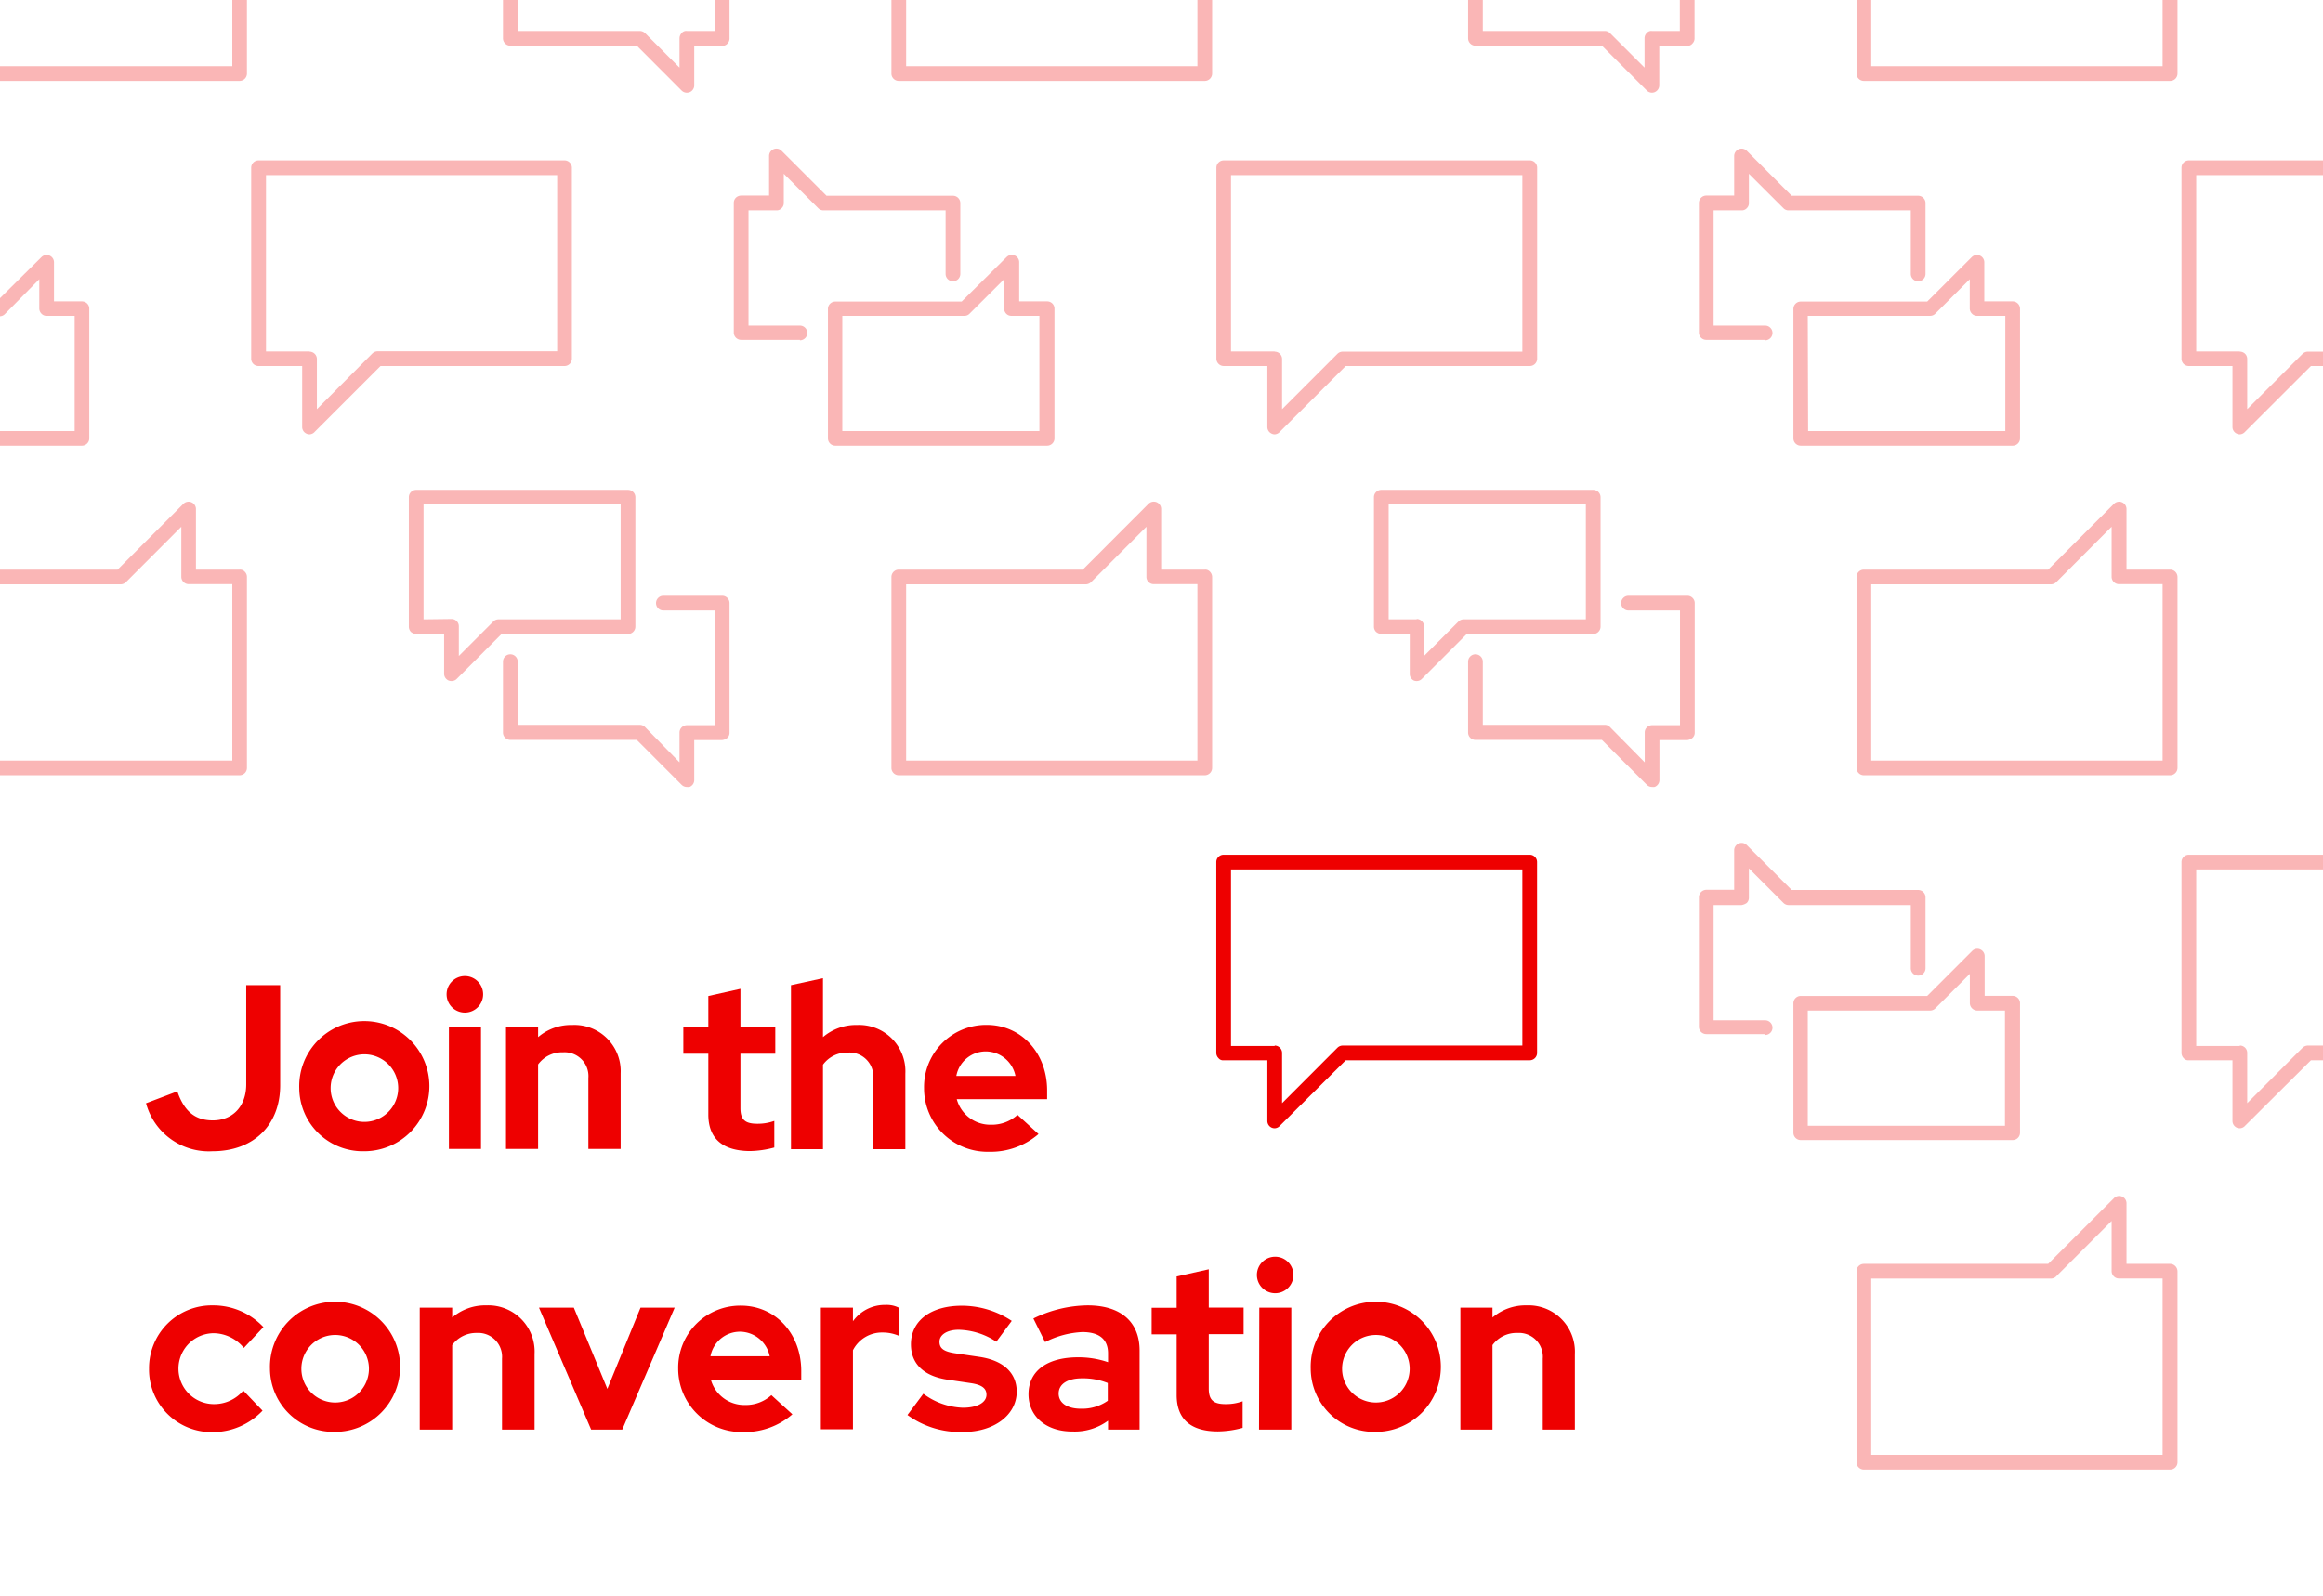 <svg id="bd1a17e2-6ea0-4819-93f4-67ccb32c8e31" data-name="Layer 1" xmlns="http://www.w3.org/2000/svg" xmlns:xlink="http://www.w3.org/1999/xlink" viewBox="0 0 262 180"><defs><style>.afd40ec1-c4b0-4cb5-a6ac-2458ab60a5c8{fill:none;}.bd585108-9626-4183-8353-b31a1b4412e6{clip-path:url(#a40376cb-9923-4e61-9eff-8c0a88ea08bb);}.b331af71-2421-4e86-8d89-07f40f7d1ade{fill:#4d4d4d;}.a65d05dc-705a-4315-8620-d61fdfc97305{clip-path:url(#f6cc47c0-68ff-4d36-a788-589dafd55ba7);}.b5b7b488-160a-4cf9-a436-114e12b16154{fill:#fab6b6;}.b9230dec-20f1-493a-bce9-a1fb58da6e5e{fill:#e00;}</style><clipPath id="a40376cb-9923-4e61-9eff-8c0a88ea08bb"><rect class="afd40ec1-c4b0-4cb5-a6ac-2458ab60a5c8" x="283" width="262" height="180" rx="3"/></clipPath><clipPath id="f6cc47c0-68ff-4d36-a788-589dafd55ba7"><rect class="afd40ec1-c4b0-4cb5-a6ac-2458ab60a5c8" width="262" height="180" rx="3"/></clipPath></defs><g class="bd585108-9626-4183-8353-b31a1b4412e6"><path class="b331af71-2421-4e86-8d89-07f40f7d1ade" d="M225.8,27.81H201.9a.84.84,0,0,1-.83-.83V12.37a.84.84,0,0,1,.83-.83h14.26l5.07-5.06a.82.82,0,0,1,.9-.18.84.84,0,0,1,.52.76v4.48h3.15a.79.79,0,0,1,.58.24.83.83,0,0,1,.25.59V27A.83.83,0,0,1,225.8,27.81Zm-23.07-1.66H225v-13h-3.15a.82.82,0,0,1-.59-.24.81.81,0,0,1-.24-.59V9.07L217.09,13a.78.78,0,0,1-.58.24H202.73Z"/><path class="b331af71-2421-4e86-8d89-07f40f7d1ade" d="M197.92,15.86h-6.64a.83.83,0,0,1-.83-.83V.41a.83.83,0,0,1,.25-.59.79.79,0,0,1,.59-.24h3.15V-4.88a.83.83,0,0,1,.51-.77.82.82,0,0,1,.9.18L200.92-.4h14.26a.83.83,0,0,1,.83.83v8a.83.83,0,0,1-1.66,0V1.26H200.58A.82.82,0,0,1,200,1L196.1-2.88V.43a.79.79,0,0,1-.25.58.79.79,0,0,1-.58.25h0l-3.15,0v13h5.81a.83.83,0,0,1,0,1.66Z"/><path class="b331af71-2421-4e86-8d89-07f40f7d1ade" d="M158.62,54.36a.71.71,0,0,1-.32-.07.83.83,0,0,1-.51-.76V49.05h-3.15a.73.73,0,0,1-.59-.24.82.82,0,0,1-.24-.59V33.61a.83.83,0,0,1,.83-.83h23.89a.83.83,0,0,1,.83.83V48.22a.83.83,0,0,1-.83.83H164.27l-5.07,5.06A.81.81,0,0,1,158.62,54.36Zm0-7a.78.78,0,0,1,.58.24.82.82,0,0,1,.25.59v3.3l3.89-3.89a.82.82,0,0,1,.59-.24H177.7v-13H155.47v13h3.15Z"/><path class="b331af71-2421-4e86-8d89-07f40f7d1ade" d="M185.17,66.3a.82.82,0,0,1-.59-.24L179.51,61H165.26a.83.83,0,0,1-.83-.83v-8a.83.83,0,0,1,1.66,0v7.13h13.77a.79.79,0,0,1,.58.25l3.9,3.89V60.16a.83.83,0,0,1,.24-.58.63.63,0,0,1,.59-.25l3.15,0v-13h-5.81a.83.83,0,0,1,0-1.66h6.64a.83.83,0,0,1,.83.83V60.18a.87.87,0,0,1-.24.59.78.78,0,0,1-.59.24H186v4.47a.83.83,0,0,1-.51.77A.91.91,0,0,1,185.17,66.3Z"/><path class="b331af71-2421-4e86-8d89-07f40f7d1ade" d="M251.46,26.48a.7.7,0,0,1-.31-.07.83.83,0,0,1-.52-.76V18.81l-4.92,0a.87.87,0,0,1-.58-.24.83.83,0,0,1-.25-.59V-3.56a.83.83,0,0,1,.83-.83h34.52a.84.84,0,0,1,.83.83V18a.83.83,0,0,1-.83.83H259.48l-7.43,7.43A.87.87,0,0,1,251.46,26.48Zm0-9.33a.87.87,0,0,1,.59.24.82.82,0,0,1,.24.59v5.67l6.26-6.26a.83.83,0,0,1,.58-.24H279.4V-2.73H246.54v19.9l4.92,0Z"/><path class="b331af71-2421-4e86-8d89-07f40f7d1ade" d="M243.58,65H209.06a.84.84,0,0,1-.83-.83V42.61a.83.83,0,0,1,.83-.83h20.75l7.43-7.43a.83.83,0,0,1,1.42.59v6.84l4.92,0a1,1,0,0,1,.58.24.83.83,0,0,1,.25.59V64.15A.83.83,0,0,1,243.58,65Zm-33.69-1.66h32.86V43.42l-4.92,0h0a.87.87,0,0,1-.59-.24.82.82,0,0,1-.24-.59V36.94l-6.26,6.26a.83.83,0,0,1-.58.24H209.89Z"/><path class="b331af71-2421-4e86-8d89-07f40f7d1ade" d="M225.8,106.13H201.9a.83.83,0,0,1-.83-.83V90.7a.83.83,0,0,1,.83-.83h14.26l5.07-5.07a.82.82,0,0,1,.9-.18.84.84,0,0,1,.52.77v4.47h3.15a.85.85,0,0,1,.83.83V105.3A.83.83,0,0,1,225.8,106.13Zm-23.07-1.66H225v-13l-3.15,0a.83.83,0,0,1-.59-.25.78.78,0,0,1-.24-.58V87.39l-3.9,3.89a.79.79,0,0,1-.58.25H202.73Z"/><path class="b331af71-2421-4e86-8d89-07f40f7d1ade" d="M197.92,94.18h-6.64a.83.83,0,0,1-.83-.83V78.73a.79.79,0,0,1,.25-.58.78.78,0,0,1,.58-.24h3.16V73.44a.83.83,0,0,1,.51-.77.82.82,0,0,1,.9.18l5.07,5.07h14.26a.83.83,0,0,1,.83.83v8a.83.83,0,1,1-1.66,0V79.58H200.58a.85.85,0,0,1-.59-.24l-3.89-3.9v3.31a.83.83,0,0,1-.25.59.82.82,0,0,1-.59.24h-3.15v13h5.81a.83.83,0,1,1,0,1.66Z"/><path class="b331af71-2421-4e86-8d89-07f40f7d1ade" d="M158.62,132.68a.87.87,0,0,1-.32-.06.83.83,0,0,1-.51-.77v-4.48h-3.15a1,1,0,0,1-.59-.24.81.81,0,0,1-.24-.59V111.94a.83.83,0,0,1,.83-.83h23.89a.83.83,0,0,1,.83.83v14.6a.83.83,0,0,1-.83.83H164.27l-5.07,5.07A.84.84,0,0,1,158.62,132.68Zm0-7a.83.83,0,0,1,.58.24.83.83,0,0,1,.25.59v3.31l3.89-3.9a.87.87,0,0,1,.59-.24H177.7V112.77H155.47v13h3.15Z"/><path class="b331af71-2421-4e86-8d89-07f40f7d1ade" d="M185.17,144.63a.83.83,0,0,1-.59-.25l-5.07-5.06H165.26a.83.83,0,0,1-.83-.83v-8a.83.83,0,1,1,1.66,0v7.14h13.77a.78.78,0,0,1,.58.24l3.9,3.89v-3.3a.87.87,0,0,1,.24-.59.82.82,0,0,1,.59-.24h3.15v-13h-5.81a.83.83,0,1,1,0-1.66h6.64a.83.83,0,0,1,.83.83V138.5a.87.87,0,0,1-.24.59,1.09,1.09,0,0,1-.59.24H186v4.48a.83.83,0,0,1-.51.76A.74.74,0,0,1,185.17,144.63Z"/><path class="b331af71-2421-4e86-8d89-07f40f7d1ade" d="M251.46,104.8a.85.85,0,0,1-.31-.06.84.84,0,0,1-.52-.77V97.13l-4.92,0h0a.78.78,0,0,1-.58-.24.83.83,0,0,1-.25-.59V74.77a.83.83,0,0,1,.83-.83h34.52a.83.83,0,0,1,.83.83V96.3a.83.83,0,0,1-.83.83H259.48l-7.43,7.43A.82.82,0,0,1,251.46,104.8Zm0-9.33a.87.87,0,0,1,.59.24.82.82,0,0,1,.24.59V102l6.26-6.26a.83.83,0,0,1,.58-.24H279.4V75.6H246.54V95.49l4.92,0Z"/><path class="b331af71-2421-4e86-8d89-07f40f7d1ade" d="M243.58,143.3H209.06a.83.83,0,0,1-.83-.83V120.94a.83.83,0,0,1,.83-.83h20.75l7.43-7.43a.82.82,0,0,1,.9-.18.84.84,0,0,1,.52.76v6.84l4.92,0a.65.65,0,0,1,.58.25.79.79,0,0,1,.25.58v21.56A.83.83,0,0,1,243.58,143.3Zm-33.69-1.66h32.86V121.75h-4.92a.82.82,0,0,1-.59-.24.78.78,0,0,1-.24-.58v-5.67l-6.26,6.25a.78.78,0,0,1-.58.24H209.89Z"/><path class="b331af71-2421-4e86-8d89-07f40f7d1ade" d="M225.8,184.45H201.9a.83.83,0,0,1-.83-.83V169a.83.83,0,0,1,.83-.83h14.26l5.07-5.07a.85.85,0,0,1,.9-.18.84.84,0,0,1,.52.77v4.48h3.15a.78.78,0,0,1,.58.24.82.82,0,0,1,.25.59v14.61A.83.83,0,0,1,225.8,184.45Zm-23.07-1.66H225V169.84h-3.15a.87.87,0,0,1-.59-.24A.82.82,0,0,1,221,169v-3.31l-3.9,3.9a.83.83,0,0,1-.58.24H202.73Z"/><path class="b331af71-2421-4e86-8d89-07f40f7d1ade" d="M197.92,172.5h-6.64a.83.83,0,0,1-.83-.83V157.06a.83.83,0,0,1,.25-.59.83.83,0,0,1,.58-.24h3.16v-4.48A.82.82,0,0,1,195,151a.83.83,0,0,1,.9.17l5.07,5.07h14.26a.83.83,0,0,1,.83.83v8a.83.83,0,0,1-1.66,0V157.9H200.58a.85.85,0,0,1-.59-.24l-3.89-3.89v3.3a.83.83,0,0,1-.25.59.83.83,0,0,1-.58.24h-3.16v13h5.81a.83.83,0,1,1,0,1.65Z"/><path class="b331af71-2421-4e86-8d89-07f40f7d1ade" d="M251.46,183.12a.85.85,0,0,1-.31-.06.84.84,0,0,1-.52-.77v-6.83l-4.92,0a.64.64,0,0,1-.58-.25.79.79,0,0,1-.25-.58V153.09a.83.83,0,0,1,.83-.83h34.52a.83.83,0,0,1,.83.83v21.54a.84.84,0,0,1-.83.83H259.48l-7.43,7.42A.82.82,0,0,1,251.46,183.12Zm0-9.32a.82.82,0,0,1,.59.24.79.79,0,0,1,.24.59v5.66l6.26-6.25a.78.78,0,0,1,.58-.24H279.4V153.92H246.54v19.89Z"/></g><g class="a65d05dc-705a-4315-8620-d61fdfc97305"><path class="b5b7b488-160a-4cf9-a436-114e12b16154" d="M186.33,10.46a.82.82,0,0,1-.59-.24l-5.07-5.07H166.41a.83.83,0,0,1-.83-.83v-8a.84.84,0,0,1,.83-.83.83.83,0,0,1,.83.83V3.49H181a.83.83,0,0,1,.58.24l3.9,3.9V4.32a.82.82,0,0,1,.24-.59.65.65,0,0,1,.59-.24h3.15V-9.45h-5.81a.83.83,0,0,1-.83-.83.83.83,0,0,1,.83-.83h6.64a.83.83,0,0,1,.83.83V4.33a.82.82,0,0,1-.25.59.67.67,0,0,1-.58.24h-3.15V9.63a.84.84,0,0,1-.52.77A.85.85,0,0,1,186.33,10.46Z"/><path class="b5b7b488-160a-4cf9-a436-114e12b16154" d="M244.74,9.13H210.22a.83.83,0,0,1-.83-.83V-13.23a.83.83,0,0,1,.83-.83H231l7.43-7.43a.82.82,0,0,1,.9-.18.83.83,0,0,1,.51.77v6.84l4.92,0h0a.78.78,0,0,1,.58.24.83.83,0,0,1,.25.59V8.3A.83.83,0,0,1,244.74,9.13ZM211.05,7.47h32.86V-12.42l-4.92,0h0a.83.83,0,0,1-.58-.24.83.83,0,0,1-.25-.59V-18.9l-6.25,6.26a.85.85,0,0,1-.59.24H211.05Z"/><path class="b5b7b488-160a-4cf9-a436-114e12b16154" d="M27,9.13H-7.49a.83.83,0,0,1-.83-.83V-13.23a.83.83,0,0,1,.83-.83H13.26l7.43-7.43a.81.81,0,0,1,.9-.18.83.83,0,0,1,.51.77v6.84l4.92,0a.93.93,0,0,1,.59.24.82.82,0,0,1,.24.59V8.3A.83.83,0,0,1,27,9.13ZM-6.66,7.47H26.2V-12.42l-4.92,0h0a.83.83,0,0,1-.58-.24.83.83,0,0,1-.25-.59V-18.9l-6.25,6.26a.87.87,0,0,1-.59.24H-6.66Z"/><path class="b5b7b488-160a-4cf9-a436-114e12b16154" d="M77.47,10.46a.82.82,0,0,1-.59-.24L71.82,5.15H57.56a.83.83,0,0,1-.83-.83v-8a.83.83,0,0,1,.83-.83.83.83,0,0,1,.83.83V3.49H72.16a.87.87,0,0,1,.59.24l3.89,3.9V4.32a.87.87,0,0,1,.24-.59.65.65,0,0,1,.59-.24h3.15V-9.45h-5.8a.83.83,0,0,1-.83-.83.83.83,0,0,1,.83-.83h6.63a.83.83,0,0,1,.83.83V4.33a.81.81,0,0,1-.24.59.7.7,0,0,1-.59.24H78.3V9.63a.83.83,0,0,1-.51.77A.91.91,0,0,1,77.47,10.46Z"/><path class="b5b7b488-160a-4cf9-a436-114e12b16154" d="M135.88,9.13H101.37a.83.83,0,0,1-.83-.83V-13.23a.83.83,0,0,1,.83-.83h20.75l7.42-7.43a.83.83,0,0,1,.91-.18.83.83,0,0,1,.51.77v6.84l4.92,0a.93.93,0,0,1,.59.24.87.87,0,0,1,.24.59V8.3A.83.83,0,0,1,135.88,9.13ZM102.2,7.47h32.85V-12.42l-4.92,0h0a.87.87,0,0,1-.59-.24.87.87,0,0,1-.24-.59V-18.9l-6.25,6.26a.87.87,0,0,1-.59.24H102.2Z"/><path class="b5b7b488-160a-4cf9-a436-114e12b16154" d="M227,50.28h-23.9a.83.83,0,0,1-.83-.82V34.85a.83.83,0,0,1,.83-.83h14.26L222.39,29a.83.83,0,0,1,1.41.58V34H227a.83.83,0,0,1,.58.24.83.83,0,0,1,.25.59V49.46A.83.83,0,0,1,227,50.28Zm-23.07-1.65h22.24v-13H223a.78.78,0,0,1-.59-.24.83.83,0,0,1-.25-.59v-3.3l-3.89,3.89a.81.81,0,0,1-.59.24H203.89Z"/><path class="b5b7b488-160a-4cf9-a436-114e12b16154" d="M199.08,38.34h-6.64a.83.83,0,0,1-.83-.83V22.89a.83.83,0,0,1,.25-.59.83.83,0,0,1,.58-.24h3.15V17.59a.84.84,0,0,1,.52-.76.82.82,0,0,1,.9.18l5.07,5.07h14.26a.83.83,0,0,1,.83.82v8a.83.83,0,0,1-1.66,0V23.73H201.73a.78.78,0,0,1-.58-.24l-3.9-3.89v3.3a.79.79,0,0,1-.24.59.77.77,0,0,1-.59.24h-3.15v13h5.81a.83.83,0,1,1,0,1.66Z"/><path class="b5b7b488-160a-4cf9-a436-114e12b16154" d="M159.78,76.83a.87.87,0,0,1-.32-.06A.83.83,0,0,1,159,76V71.53H155.8a1.11,1.11,0,0,1-.59-.24.83.83,0,0,1-.25-.59V56.09a.83.83,0,0,1,.83-.83h23.9a.83.83,0,0,1,.83.83V70.7a.83.83,0,0,1-.83.82H165.43l-5.07,5.07A.82.82,0,0,1,159.78,76.83Zm0-7a.78.78,0,0,1,.58.24.8.8,0,0,1,.25.59V74l3.89-3.89a.81.81,0,0,1,.59-.24h13.77v-13H156.62v13h3.16Z"/><path class="b5b7b488-160a-4cf9-a436-114e12b16154" d="M186.33,88.78a.82.82,0,0,1-.59-.24l-5.07-5.07H166.41a.83.83,0,0,1-.83-.83v-8a.83.83,0,0,1,1.66,0v7.13H181a.79.79,0,0,1,.58.25L185.5,86V82.64a.78.78,0,0,1,.24-.58.83.83,0,0,1,.59-.25h3.15V68.87h-5.81a.83.83,0,0,1,0-1.66h6.64a.83.83,0,0,1,.83.83V82.66a.79.79,0,0,1-.25.58,1.09,1.09,0,0,1-.58.25h-3.15V88a.84.84,0,0,1-.52.77A.85.85,0,0,1,186.33,88.78Z"/><path class="b5b7b488-160a-4cf9-a436-114e12b16154" d="M252.62,49a.74.74,0,0,1-.32-.07.82.82,0,0,1-.51-.76V41.29l-4.92,0h0a.82.82,0,0,1-.83-.83V18.92a.83.83,0,0,1,.83-.83h34.51a.83.83,0,0,1,.83.83V40.46a.83.83,0,0,1-.83.83H260.64l-7.43,7.42A.83.83,0,0,1,252.62,49Zm0-9.33a.82.82,0,0,1,.83.83v5.66l6.25-6.25a.87.87,0,0,1,.59-.24h20.26V19.75H247.7v19.9l4.92,0Z"/><path class="b5b7b488-160a-4cf9-a436-114e12b16154" d="M244.74,87.46H210.22a.83.83,0,0,1-.83-.83V65.09a.83.83,0,0,1,.83-.83H231l7.43-7.43a.83.83,0,0,1,1.41.59v6.84l4.92,0h0a.83.83,0,0,1,.58.24.83.83,0,0,1,.25.59V86.63A.84.84,0,0,1,244.74,87.46ZM211.05,85.8h32.86V65.9l-4.92,0h0a.83.83,0,0,1-.58-.24.83.83,0,0,1-.25-.59V59.42l-6.25,6.26a.85.85,0,0,1-.59.24H211.05Z"/><path class="b5b7b488-160a-4cf9-a436-114e12b16154" d="M227,128.61h-23.9a.83.83,0,0,1-.83-.83v-14.6a.83.83,0,0,1,.83-.83h14.26l5.07-5.07a.81.81,0,0,1,.9-.18.83.83,0,0,1,.51.77v4.47H227a.83.83,0,0,1,.58.24.83.83,0,0,1,.25.59v14.62A.83.83,0,0,1,227,128.61ZM203.89,127h22.24V114L223,114h0a.85.85,0,0,1-.83-.83v-3.31l-3.89,3.89a.82.82,0,0,1-.59.25H203.89Z"/><path class="b5b7b488-160a-4cf9-a436-114e12b16154" d="M199.08,116.66h-6.64a.83.83,0,0,1-.83-.83V101.21a.85.85,0,0,1,.83-.83h0l3.15,0V95.92a.84.84,0,0,1,.52-.77.82.82,0,0,1,.9.18l5.07,5.07h14.26a.83.83,0,0,1,.83.83v8a.83.83,0,1,1-1.66,0v-7.13H201.73a.83.83,0,0,1-.58-.24l-3.9-3.9v3.31a.82.82,0,0,1-.24.59,1.37,1.37,0,0,1-.59.24h-3.15v13h5.81a.83.83,0,0,1,0,1.66Z"/><path class="b5b7b488-160a-4cf9-a436-114e12b16154" d="M252.62,127.28a.91.91,0,0,1-.32-.06.83.83,0,0,1-.51-.77v-6.84l-4.92,0a.67.67,0,0,1-.59-.24.87.87,0,0,1-.24-.59V97.25a.83.83,0,0,1,.83-.83h34.51a.83.83,0,0,1,.83.83v21.53a.83.83,0,0,1-.83.83H260.64L253.21,127A.82.82,0,0,1,252.62,127.28Zm0-9.33a.82.82,0,0,1,.83.83v5.67l6.25-6.26a.87.87,0,0,1,.59-.24h20.26V98.08H247.7V118l4.92,0Z"/><path class="b5b7b488-160a-4cf9-a436-114e12b16154" d="M244.74,165.78H210.22a.83.83,0,0,1-.83-.83V143.41a.83.83,0,0,1,.83-.83H231l7.43-7.42a.82.82,0,0,1,.9-.18.83.83,0,0,1,.51.76v6.84l4.92,0h0a.85.85,0,0,1,.83.83V165A.83.83,0,0,1,244.74,165.78Zm-33.69-1.66h32.86V144.23H239a.79.79,0,0,1-.59-.24.82.82,0,0,1-.25-.59v-5.66L231.9,144a.81.81,0,0,1-.59.24H211.05Z"/><path class="b5b7b488-160a-4cf9-a436-114e12b16154" d="M9.24,50.28H-14.65a.83.83,0,0,1-.83-.82V34.85a.83.83,0,0,1,.83-.83H-.39L4.68,29a.83.83,0,0,1,1.41.58V34H9.24a.85.85,0,0,1,.59.24.82.82,0,0,1,.24.59V49.46A.83.83,0,0,1,9.24,50.28Zm-23.06-1.65H8.42v-13H5.27a.76.76,0,0,1-.59-.24.83.83,0,0,1-.25-.59v-3.3L.54,35.44a.82.82,0,0,1-.59.24H-13.82Z"/><path class="b5b7b488-160a-4cf9-a436-114e12b16154" d="M34.91,49a.74.74,0,0,1-.32-.07.82.82,0,0,1-.51-.76V41.29l-4.92,0h0a.82.82,0,0,1-.83-.83V18.92a.83.83,0,0,1,.83-.83H63.67a.83.83,0,0,1,.83.83V40.46a.83.83,0,0,1-.83.83H42.92L35.5,48.71A.83.83,0,0,1,34.91,49Zm0-9.33a.83.83,0,0,1,.58.24.83.83,0,0,1,.25.59v5.66L42,39.87a.87.87,0,0,1,.59-.24H62.84V19.75H30v19.9l4.92,0Z"/><path class="b5b7b488-160a-4cf9-a436-114e12b16154" d="M27,87.46H-7.49a.83.83,0,0,1-.83-.83V65.09a.83.83,0,0,1,.83-.83H13.26l7.43-7.43a.83.83,0,0,1,1.41.59v6.84l4.92,0a.7.7,0,0,1,.59.24.82.82,0,0,1,.24.59V86.63A.83.83,0,0,1,27,87.46ZM-6.66,85.8H26.2V65.9l-4.92,0h0a.83.83,0,0,1-.58-.24.83.83,0,0,1-.25-.59V59.42l-6.25,6.26a.87.87,0,0,1-.59.24H-6.66Z"/><path class="b5b7b488-160a-4cf9-a436-114e12b16154" d="M118.1,50.28H94.21a.83.83,0,0,1-.83-.82V34.85a.83.83,0,0,1,.83-.83h14.25L113.53,29a.83.83,0,0,1,.91-.18.82.82,0,0,1,.51.76V34h3.15a.82.82,0,0,1,.83.83V49.46A.83.83,0,0,1,118.1,50.28ZM95,48.63h22.23v-13h-3.15a.79.79,0,0,1-.59-.24.87.87,0,0,1-.24-.59v-3.3l-3.9,3.89a.78.78,0,0,1-.58.24H95Z"/><path class="b5b7b488-160a-4cf9-a436-114e12b16154" d="M90.22,38.34H83.59a.83.83,0,0,1-.83-.83V22.89A.82.82,0,0,1,83,22.3a.87.87,0,0,1,.59-.24h3.15V17.59a.83.83,0,0,1,.51-.76.81.81,0,0,1,.9.18l5.07,5.07h14.26a.83.83,0,0,1,.83.82v8a.83.83,0,0,1-1.66,0V23.73H92.88a.82.82,0,0,1-.59-.24L88.4,19.6v3.3a.8.8,0,0,1-.25.59.76.76,0,0,1-.59.24H84.42v13h5.8a.83.83,0,0,1,0,1.66Z"/><path class="b5b7b488-160a-4cf9-a436-114e12b16154" d="M50.92,76.83a.91.91,0,0,1-.32-.06.83.83,0,0,1-.51-.76V71.53H46.94a1.14,1.14,0,0,1-.59-.24.87.87,0,0,1-.24-.59V56.09a.83.83,0,0,1,.83-.83H70.83a.83.83,0,0,1,.83.83V70.7a.83.83,0,0,1-.83.82H56.57l-5.06,5.07A.82.82,0,0,1,50.92,76.83Zm0-7a.82.82,0,0,1,.83.83V74l3.89-3.89a.82.82,0,0,1,.59-.24H70v-13H47.77v13Z"/><path class="b5b7b488-160a-4cf9-a436-114e12b16154" d="M77.47,88.78a.82.82,0,0,1-.59-.24l-5.06-5.07H57.56a.83.83,0,0,1-.83-.83v-8a.83.83,0,0,1,1.66,0v7.13H72.16a.83.83,0,0,1,.59.25L76.64,86V82.64a.83.83,0,0,1,.24-.58.83.83,0,0,1,.59-.25h3.15V68.87h-5.8a.83.83,0,0,1,0-1.66h6.63a.83.83,0,0,1,.83.83V82.66a.78.78,0,0,1-.24.58,1.16,1.16,0,0,1-.59.25H78.3V88a.83.83,0,0,1-.51.77A.91.91,0,0,1,77.47,88.78Z"/><path class="b5b7b488-160a-4cf9-a436-114e12b16154" d="M143.77,49a.71.71,0,0,1-.32-.07.82.82,0,0,1-.51-.76V41.29l-4.92,0h0a.83.83,0,0,1-.58-.24.83.83,0,0,1-.25-.59V18.92a.83.83,0,0,1,.83-.83h34.52a.83.83,0,0,1,.83.83V40.46a.83.83,0,0,1-.83.83H151.78l-7.43,7.42A.83.83,0,0,1,143.77,49Zm0-9.33a.83.83,0,0,1,.58.24.83.83,0,0,1,.25.59v5.66l6.25-6.25a.85.85,0,0,1,.59-.24H171.7V19.75H138.84v19.9l4.92,0Z"/><path class="b5b7b488-160a-4cf9-a436-114e12b16154" d="M135.88,87.46H101.37a.83.83,0,0,1-.83-.83V65.09a.83.83,0,0,1,.83-.83h20.75l7.42-7.43a.85.85,0,0,1,.91-.18.83.83,0,0,1,.51.77v6.84l4.92,0a.7.7,0,0,1,.59.24.87.87,0,0,1,.24.59V86.63A.83.83,0,0,1,135.88,87.46ZM102.2,85.8h32.85V65.9l-4.92,0h0a.82.82,0,0,1-.83-.83V59.42l-6.25,6.26a.87.87,0,0,1-.59.24H102.2Z"/><path class="b9230dec-20f1-493a-bce9-a1fb58da6e5e" d="M143.77,127.28a.87.87,0,0,1-.32-.06.83.83,0,0,1-.51-.77v-6.84l-4.92,0a.65.65,0,0,1-.59-.24.83.83,0,0,1-.25-.59V97.25a.83.83,0,0,1,.83-.83h34.52a.83.83,0,0,1,.83.83v21.53a.83.83,0,0,1-.83.83H151.78L144.35,127A.82.82,0,0,1,143.77,127.28Zm0-9.33a.83.83,0,0,1,.58.24.83.83,0,0,1,.25.59v5.67l6.25-6.26a.85.85,0,0,1,.59-.24H171.7V98.08H138.84V118l4.92,0Z"/></g><path class="b9230dec-20f1-493a-bce9-a1fb58da6e5e" d="M16.47,124.46,20,123.12c.77,2.24,2,3.27,4,3.27,2.27,0,3.77-1.61,3.77-4.06V111.14h3.83v11.29c0,4.49-3,7.44-7.63,7.44A7.34,7.34,0,0,1,16.47,124.46Z"/><path class="b9230dec-20f1-493a-bce9-a1fb58da6e5e" d="M33.75,122.75a7.34,7.34,0,1,1,7.33,7.12A7.16,7.16,0,0,1,33.75,122.75Zm11.16,0a3.81,3.81,0,1,0-7.62,0,3.81,3.81,0,1,0,7.62,0Z"/><path class="b9230dec-20f1-493a-bce9-a1fb58da6e5e" d="M50.37,112.17a2.06,2.06,0,1,1,2.06,2.06A2.06,2.06,0,0,1,50.37,112.17Zm.26,3.69h3.62v13.75H50.63Z"/><path class="b9230dec-20f1-493a-bce9-a1fb58da6e5e" d="M57.07,115.86h3.62V117a5.7,5.7,0,0,1,3.85-1.37A5.22,5.22,0,0,1,70,121.09v8.52H66.36v-8a2.69,2.69,0,0,0-2.85-2.9,3.35,3.35,0,0,0-2.82,1.37v9.53H57.07Z"/><path class="b9230dec-20f1-493a-bce9-a1fb58da6e5e" d="M79.89,125.73v-6.86H77.07v-3h2.82v-3.51l3.62-.81v4.32h3.93v3H83.51V125c0,1.29.5,1.77,1.9,1.77a5.49,5.49,0,0,0,1.92-.32v3a11,11,0,0,1-2.79.4C81.48,129.82,79.89,128.42,79.89,125.73Z"/><path class="b9230dec-20f1-493a-bce9-a1fb58da6e5e" d="M89.21,111.14l3.61-.79V117a5.72,5.72,0,0,1,3.85-1.37,5.23,5.23,0,0,1,5.44,5.49v8.52H98.49v-8a2.69,2.69,0,0,0-2.85-2.9,3.35,3.35,0,0,0-2.82,1.37v9.53H89.21Z"/><path class="b9230dec-20f1-493a-bce9-a1fb58da6e5e" d="M104.22,122.75a7,7,0,0,1,7.07-7.13c3.9,0,6.81,3.17,6.81,7.39V124H107.91a3.91,3.91,0,0,0,3.85,2.88,4.31,4.31,0,0,0,3-1.11l2.37,2.16a8.23,8.23,0,0,1-5.59,2A7.15,7.15,0,0,1,104.22,122.75Zm10.31-1.37a3.44,3.44,0,0,0-3.32-2.77,3.38,3.38,0,0,0-3.35,2.77Z"/><path class="b9230dec-20f1-493a-bce9-a1fb58da6e5e" d="M16.81,154.41a7.08,7.08,0,0,1,7.2-7.15,7.75,7.75,0,0,1,5.7,2.45l-2.21,2.35a4.47,4.47,0,0,0-3.41-1.66,4,4,0,0,0,.08,8,4.27,4.27,0,0,0,3.27-1.53l2.17,2.27a7.76,7.76,0,0,1-5.6,2.42A7.06,7.06,0,0,1,16.81,154.41Z"/><path class="b9230dec-20f1-493a-bce9-a1fb58da6e5e" d="M30.45,154.41a7.34,7.34,0,1,1,7.34,7.12A7.17,7.17,0,0,1,30.45,154.41Zm11.16,0a3.81,3.81,0,1,0-7.62,0,3.81,3.81,0,1,0,7.62,0Z"/><path class="b9230dec-20f1-493a-bce9-a1fb58da6e5e" d="M47.34,147.52H51v1.11a5.72,5.72,0,0,1,3.85-1.37,5.22,5.22,0,0,1,5.44,5.49v8.52H56.62v-8a2.69,2.69,0,0,0-2.85-2.9A3.35,3.35,0,0,0,51,151.74v9.53H47.34Z"/><path class="b9230dec-20f1-493a-bce9-a1fb58da6e5e" d="M60.79,147.52h3.93l3.78,9.16,3.74-9.16h3.85l-5.91,13.75H66.67Z"/><path class="b9230dec-20f1-493a-bce9-a1fb58da6e5e" d="M76.49,154.41a7,7,0,0,1,7.07-7.12c3.9,0,6.81,3.16,6.81,7.38v1H80.18A3.92,3.92,0,0,0,84,158.5a4.29,4.29,0,0,0,3-1.11l2.37,2.16a8.21,8.21,0,0,1-5.59,2A7.15,7.15,0,0,1,76.49,154.41ZM86.81,153a3.45,3.45,0,0,0-3.33-2.77A3.39,3.39,0,0,0,80.13,153Z"/><path class="b9230dec-20f1-493a-bce9-a1fb58da6e5e" d="M92.58,147.52H96.2v1.53a4.4,4.4,0,0,1,3.67-1.84,3,3,0,0,1,1.5.31v3.17a4.59,4.59,0,0,0-1.85-.37,3.67,3.67,0,0,0-3.32,2v8.92H92.58Z"/><path class="b9230dec-20f1-493a-bce9-a1fb58da6e5e" d="M102.35,159.63l1.79-2.4a7.87,7.87,0,0,0,4.46,1.58c1.61,0,2.66-.58,2.66-1.47,0-.72-.52-1.11-1.71-1.3l-2.64-.39c-2.72-.4-4.17-1.79-4.17-4,0-2.64,2.22-4.35,5.73-4.35a10.15,10.15,0,0,1,5.64,1.71l-1.74,2.35a8,8,0,0,0-4.25-1.35c-1.29,0-2.16.56-2.16,1.35s.53,1.13,1.87,1.32l2.64.39c2.69.4,4.2,1.8,4.2,3.93,0,2.62-2.56,4.54-6,4.54A10.09,10.09,0,0,1,102.35,159.63Z"/><path class="b9230dec-20f1-493a-bce9-a1fb58da6e5e" d="M116,157.29c0-2.62,2.08-4.17,5.59-4.17a10.19,10.19,0,0,1,3.38.55v-1c0-1.59-1-2.4-2.9-2.4a10.24,10.24,0,0,0-4.2,1.13l-1.32-2.66a14.18,14.18,0,0,1,6.12-1.48c3.72,0,5.86,1.85,5.86,5.09v8.92h-3.56v-1a6.34,6.34,0,0,1-4,1.22C118,161.51,116,159.79,116,157.29Zm5.94,1.63a5,5,0,0,0,3-.9v-2a7.48,7.48,0,0,0-2.9-.53c-1.66,0-2.64.66-2.64,1.72S120.37,158.92,121.9,158.92Z"/><path class="b9230dec-20f1-493a-bce9-a1fb58da6e5e" d="M132.71,157.39v-6.86h-2.82v-3h2.82V144l3.62-.81v4.32h3.93v3h-3.93v6.12c0,1.29.5,1.77,1.9,1.77a5.49,5.49,0,0,0,1.92-.32v3a11,11,0,0,1-2.79.4C134.29,161.48,132.71,160.08,132.71,157.39Z"/><path class="b9230dec-20f1-493a-bce9-a1fb58da6e5e" d="M141.76,143.83a2.06,2.06,0,1,1,2.06,2.06A2.06,2.06,0,0,1,141.76,143.83Zm.27,3.69h3.61v13.75H142Z"/><path class="b9230dec-20f1-493a-bce9-a1fb58da6e5e" d="M147.83,154.41a7.34,7.34,0,1,1,7.33,7.12A7.16,7.16,0,0,1,147.83,154.41Zm11.16,0a3.81,3.81,0,1,0-7.62,0,3.81,3.81,0,1,0,7.62,0Z"/><path class="b9230dec-20f1-493a-bce9-a1fb58da6e5e" d="M164.71,147.52h3.62v1.11a5.72,5.72,0,0,1,3.85-1.37,5.23,5.23,0,0,1,5.44,5.49v8.52H174v-8a2.69,2.69,0,0,0-2.85-2.9,3.35,3.35,0,0,0-2.82,1.37v9.53h-3.62Z"/></svg>